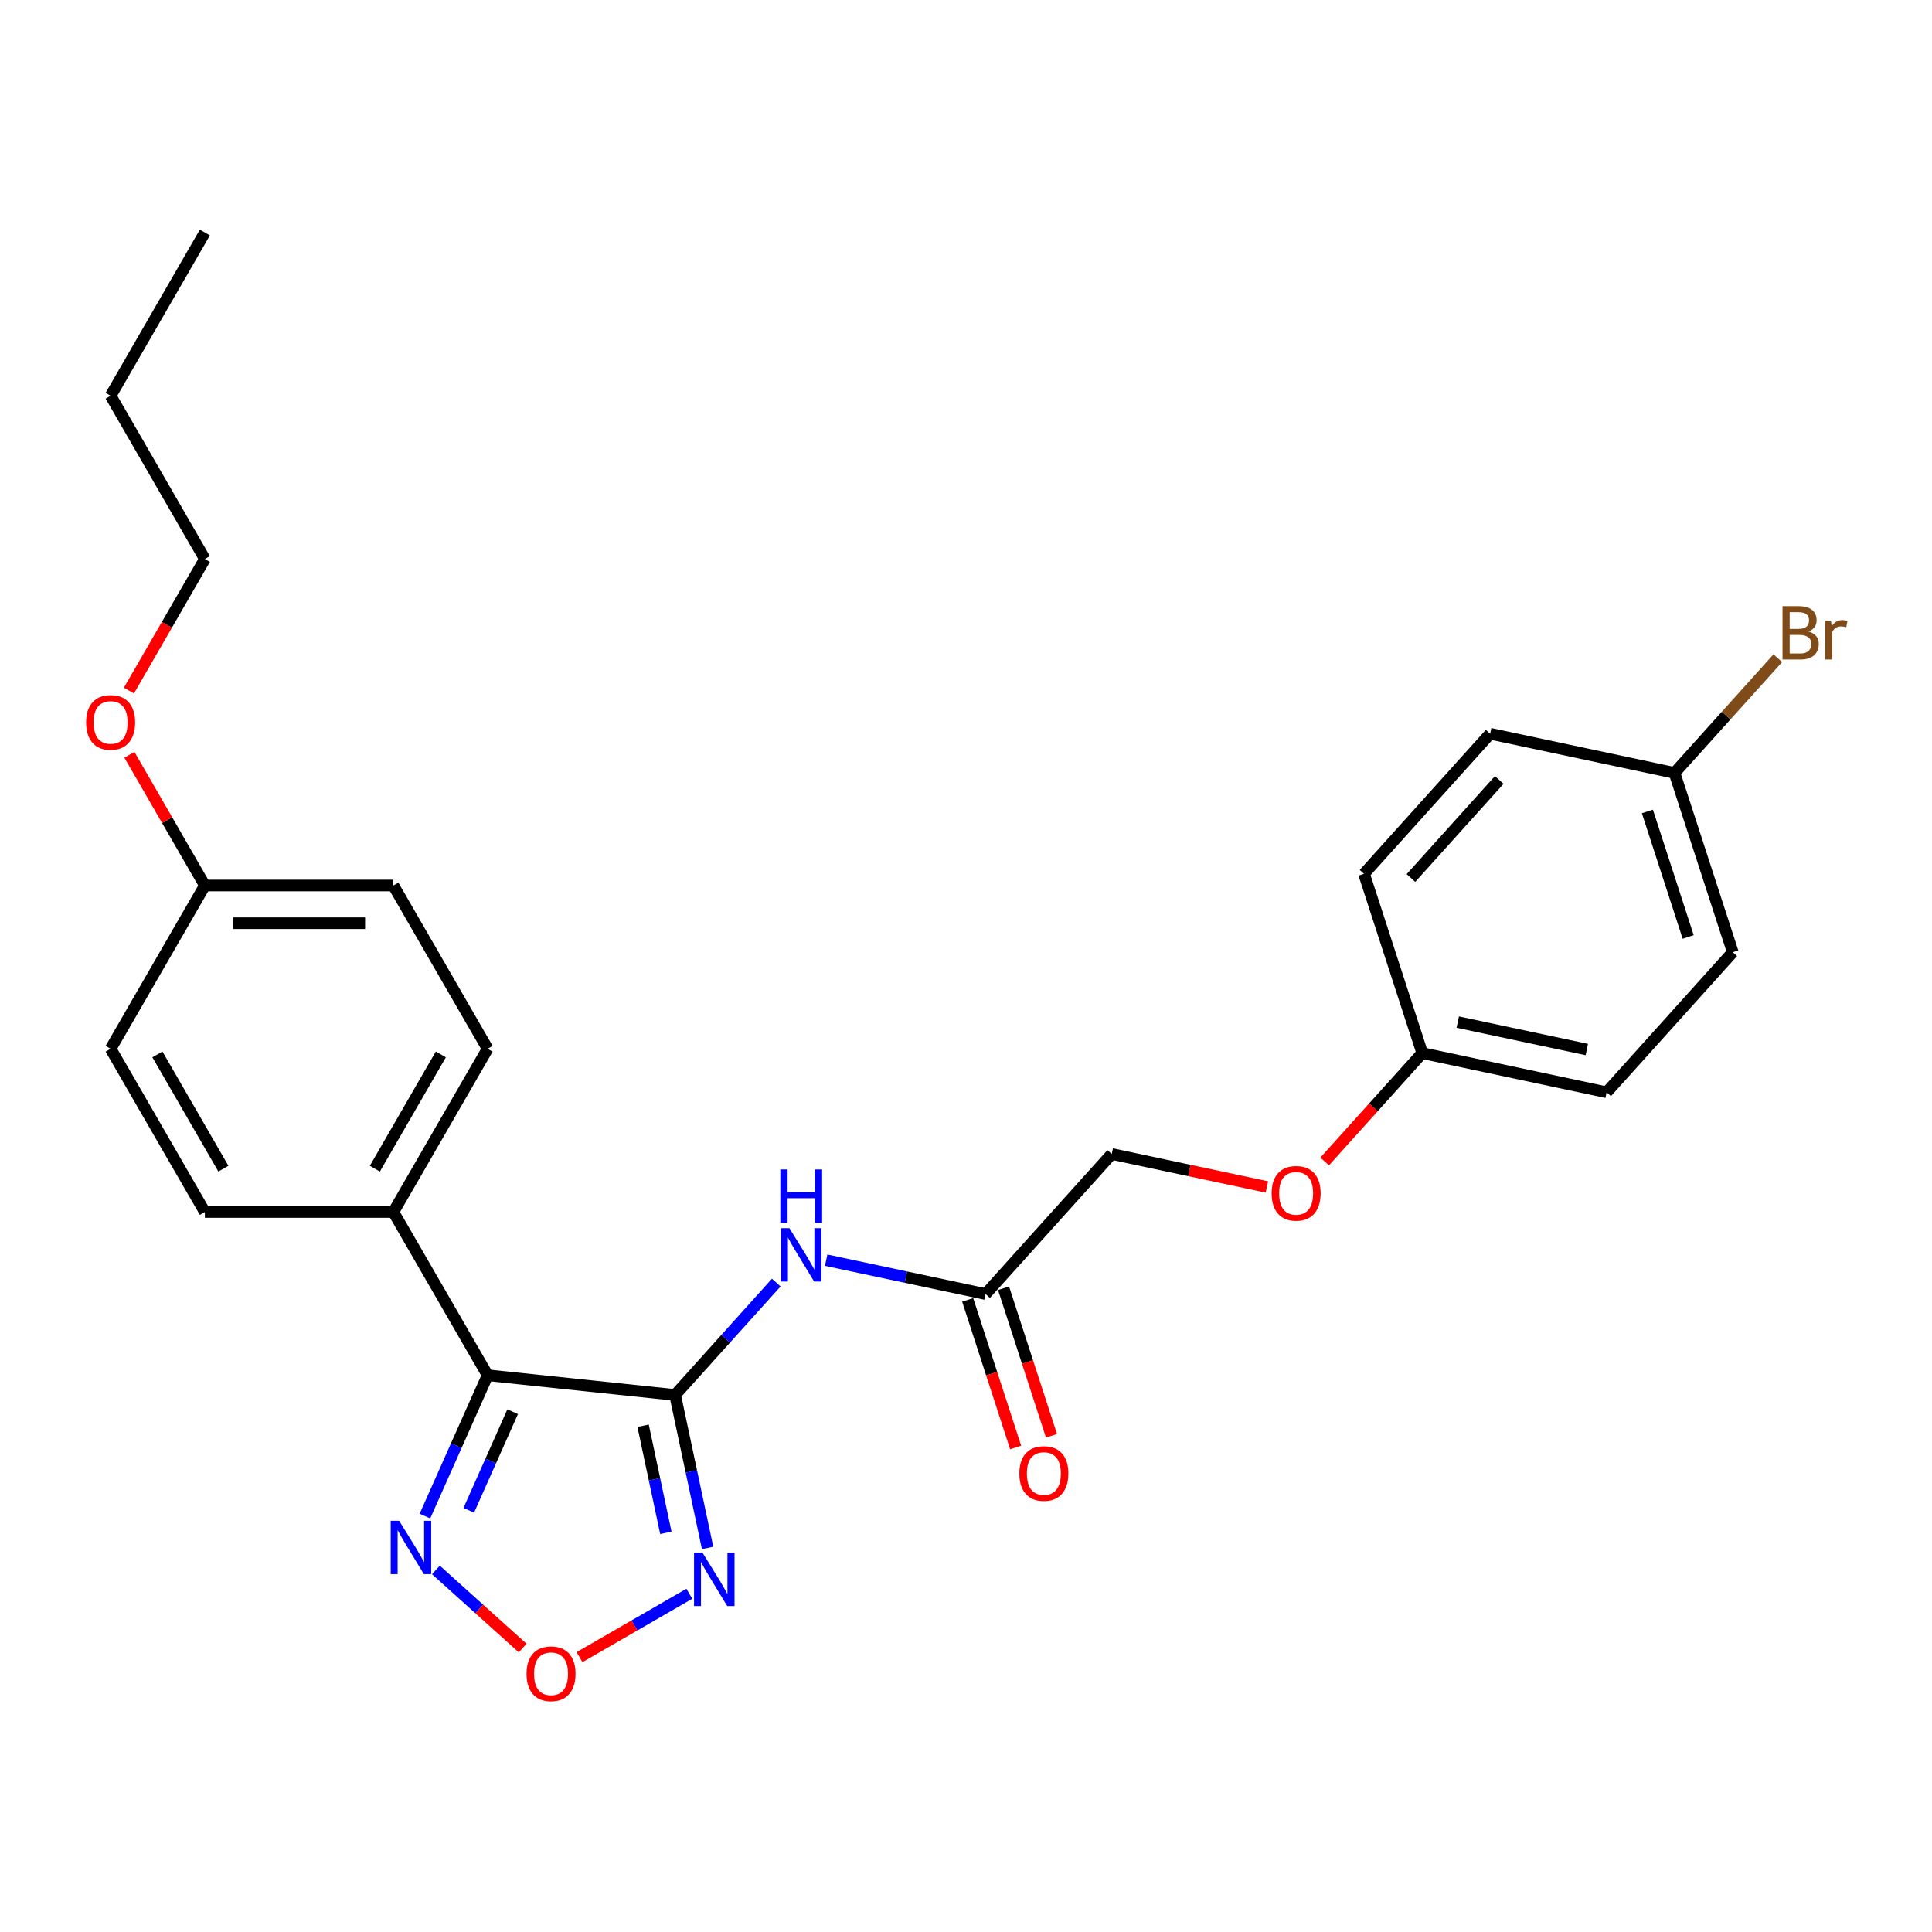 <?xml version='1.0' encoding='iso-8859-1'?>
<svg version='1.1' baseProfile='full'
              xmlns='http://www.w3.org/2000/svg'
                      xmlns:rdkit='http://www.rdkit.org/xml'
                      xmlns:xlink='http://www.w3.org/1999/xlink'
                  xml:space='preserve'
width='1000px' height='1000px' viewBox='0 0 1000 1000'>
<!-- END OF HEADER -->
<rect style='opacity:1.0;fill:#FFFFFF;stroke:none' width='1000' height='1000' x='0' y='0'> </rect>
<path class='bond-0' d='M 349.426,722.027 L 252.393,711.828' style='fill:none;fill-rule:evenodd;stroke:#000000;stroke-width:6px;stroke-linecap:butt;stroke-linejoin:miter;stroke-opacity:1' />
<path class='bond-1' d='M 349.426,722.027 L 357.841,761.618' style='fill:none;fill-rule:evenodd;stroke:#000000;stroke-width:6px;stroke-linecap:butt;stroke-linejoin:miter;stroke-opacity:1' />
<path class='bond-1' d='M 357.841,761.618 L 366.257,801.208' style='fill:none;fill-rule:evenodd;stroke:#0000FF;stroke-width:6px;stroke-linecap:butt;stroke-linejoin:miter;stroke-opacity:1' />
<path class='bond-1' d='M 332.864,737.961 L 338.754,765.675' style='fill:none;fill-rule:evenodd;stroke:#000000;stroke-width:6px;stroke-linecap:butt;stroke-linejoin:miter;stroke-opacity:1' />
<path class='bond-1' d='M 338.754,765.675 L 344.645,793.388' style='fill:none;fill-rule:evenodd;stroke:#0000FF;stroke-width:6px;stroke-linecap:butt;stroke-linejoin:miter;stroke-opacity:1' />
<path class='bond-4' d='M 349.426,722.027 L 375.61,692.947' style='fill:none;fill-rule:evenodd;stroke:#000000;stroke-width:6px;stroke-linecap:butt;stroke-linejoin:miter;stroke-opacity:1' />
<path class='bond-4' d='M 375.61,692.947 L 401.794,663.867' style='fill:none;fill-rule:evenodd;stroke:#0000FF;stroke-width:6px;stroke-linecap:butt;stroke-linejoin:miter;stroke-opacity:1' />
<path class='bond-2' d='M 252.393,711.828 L 236.169,748.267' style='fill:none;fill-rule:evenodd;stroke:#000000;stroke-width:6px;stroke-linecap:butt;stroke-linejoin:miter;stroke-opacity:1' />
<path class='bond-2' d='M 236.169,748.267 L 219.945,784.706' style='fill:none;fill-rule:evenodd;stroke:#0000FF;stroke-width:6px;stroke-linecap:butt;stroke-linejoin:miter;stroke-opacity:1' />
<path class='bond-2' d='M 265.352,730.697 L 253.995,756.204' style='fill:none;fill-rule:evenodd;stroke:#000000;stroke-width:6px;stroke-linecap:butt;stroke-linejoin:miter;stroke-opacity:1' />
<path class='bond-2' d='M 253.995,756.204 L 242.639,781.712' style='fill:none;fill-rule:evenodd;stroke:#0000FF;stroke-width:6px;stroke-linecap:butt;stroke-linejoin:miter;stroke-opacity:1' />
<path class='bond-6' d='M 252.393,711.828 L 203.609,627.332' style='fill:none;fill-rule:evenodd;stroke:#000000;stroke-width:6px;stroke-linecap:butt;stroke-linejoin:miter;stroke-opacity:1' />
<path class='bond-3' d='M 356.794,824.921 L 328.38,841.326' style='fill:none;fill-rule:evenodd;stroke:#0000FF;stroke-width:6px;stroke-linecap:butt;stroke-linejoin:miter;stroke-opacity:1' />
<path class='bond-3' d='M 328.38,841.326 L 299.965,857.731' style='fill:none;fill-rule:evenodd;stroke:#FF0000;stroke-width:6px;stroke-linecap:butt;stroke-linejoin:miter;stroke-opacity:1' />
<path class='bond-26' d='M 225.626,812.593 L 248.076,832.807' style='fill:none;fill-rule:evenodd;stroke:#0000FF;stroke-width:6px;stroke-linecap:butt;stroke-linejoin:miter;stroke-opacity:1' />
<path class='bond-26' d='M 248.076,832.807 L 270.527,853.021' style='fill:none;fill-rule:evenodd;stroke:#FF0000;stroke-width:6px;stroke-linecap:butt;stroke-linejoin:miter;stroke-opacity:1' />
<path class='bond-5' d='M 427.63,652.266 L 468.889,661.035' style='fill:none;fill-rule:evenodd;stroke:#0000FF;stroke-width:6px;stroke-linecap:butt;stroke-linejoin:miter;stroke-opacity:1' />
<path class='bond-5' d='M 468.889,661.035 L 510.148,669.805' style='fill:none;fill-rule:evenodd;stroke:#000000;stroke-width:6px;stroke-linecap:butt;stroke-linejoin:miter;stroke-opacity:1' />
<path class='bond-7' d='M 500.869,672.82 L 513.278,711.011' style='fill:none;fill-rule:evenodd;stroke:#000000;stroke-width:6px;stroke-linecap:butt;stroke-linejoin:miter;stroke-opacity:1' />
<path class='bond-7' d='M 513.278,711.011 L 525.687,749.202' style='fill:none;fill-rule:evenodd;stroke:#FF0000;stroke-width:6px;stroke-linecap:butt;stroke-linejoin:miter;stroke-opacity:1' />
<path class='bond-7' d='M 519.427,666.79 L 531.836,704.981' style='fill:none;fill-rule:evenodd;stroke:#000000;stroke-width:6px;stroke-linecap:butt;stroke-linejoin:miter;stroke-opacity:1' />
<path class='bond-7' d='M 531.836,704.981 L 544.245,743.172' style='fill:none;fill-rule:evenodd;stroke:#FF0000;stroke-width:6px;stroke-linecap:butt;stroke-linejoin:miter;stroke-opacity:1' />
<path class='bond-11' d='M 510.148,669.805 L 575.434,597.298' style='fill:none;fill-rule:evenodd;stroke:#000000;stroke-width:6px;stroke-linecap:butt;stroke-linejoin:miter;stroke-opacity:1' />
<path class='bond-8' d='M 203.609,627.332 L 252.393,542.835' style='fill:none;fill-rule:evenodd;stroke:#000000;stroke-width:6px;stroke-linecap:butt;stroke-linejoin:miter;stroke-opacity:1' />
<path class='bond-8' d='M 194.027,604.901 L 228.176,545.753' style='fill:none;fill-rule:evenodd;stroke:#000000;stroke-width:6px;stroke-linecap:butt;stroke-linejoin:miter;stroke-opacity:1' />
<path class='bond-9' d='M 203.609,627.332 L 106.04,627.332' style='fill:none;fill-rule:evenodd;stroke:#000000;stroke-width:6px;stroke-linecap:butt;stroke-linejoin:miter;stroke-opacity:1' />
<path class='bond-16' d='M 252.393,542.835 L 203.609,458.339' style='fill:none;fill-rule:evenodd;stroke:#000000;stroke-width:6px;stroke-linecap:butt;stroke-linejoin:miter;stroke-opacity:1' />
<path class='bond-15' d='M 106.04,627.332 L 57.257,542.835' style='fill:none;fill-rule:evenodd;stroke:#000000;stroke-width:6px;stroke-linecap:butt;stroke-linejoin:miter;stroke-opacity:1' />
<path class='bond-15' d='M 115.622,604.901 L 81.473,545.753' style='fill:none;fill-rule:evenodd;stroke:#000000;stroke-width:6px;stroke-linecap:butt;stroke-linejoin:miter;stroke-opacity:1' />
<path class='bond-10' d='M 655.747,614.369 L 615.59,605.834' style='fill:none;fill-rule:evenodd;stroke:#FF0000;stroke-width:6px;stroke-linecap:butt;stroke-linejoin:miter;stroke-opacity:1' />
<path class='bond-10' d='M 615.59,605.834 L 575.434,597.298' style='fill:none;fill-rule:evenodd;stroke:#000000;stroke-width:6px;stroke-linecap:butt;stroke-linejoin:miter;stroke-opacity:1' />
<path class='bond-12' d='M 685.646,601.173 L 710.901,573.125' style='fill:none;fill-rule:evenodd;stroke:#FF0000;stroke-width:6px;stroke-linecap:butt;stroke-linejoin:miter;stroke-opacity:1' />
<path class='bond-12' d='M 710.901,573.125 L 736.156,545.076' style='fill:none;fill-rule:evenodd;stroke:#000000;stroke-width:6px;stroke-linecap:butt;stroke-linejoin:miter;stroke-opacity:1' />
<path class='bond-18' d='M 736.156,545.076 L 706.005,452.284' style='fill:none;fill-rule:evenodd;stroke:#000000;stroke-width:6px;stroke-linecap:butt;stroke-linejoin:miter;stroke-opacity:1' />
<path class='bond-19' d='M 736.156,545.076 L 831.591,565.362' style='fill:none;fill-rule:evenodd;stroke:#000000;stroke-width:6px;stroke-linecap:butt;stroke-linejoin:miter;stroke-opacity:1' />
<path class='bond-19' d='M 754.528,529.032 L 821.333,543.232' style='fill:none;fill-rule:evenodd;stroke:#000000;stroke-width:6px;stroke-linecap:butt;stroke-linejoin:miter;stroke-opacity:1' />
<path class='bond-13' d='M 866.727,400.062 L 896.877,492.855' style='fill:none;fill-rule:evenodd;stroke:#000000;stroke-width:6px;stroke-linecap:butt;stroke-linejoin:miter;stroke-opacity:1' />
<path class='bond-13' d='M 852.691,420.011 L 873.796,484.966' style='fill:none;fill-rule:evenodd;stroke:#000000;stroke-width:6px;stroke-linecap:butt;stroke-linejoin:miter;stroke-opacity:1' />
<path class='bond-17' d='M 866.727,400.062 L 893.457,370.375' style='fill:none;fill-rule:evenodd;stroke:#000000;stroke-width:6px;stroke-linecap:butt;stroke-linejoin:miter;stroke-opacity:1' />
<path class='bond-17' d='M 893.457,370.375 L 920.188,340.688' style='fill:none;fill-rule:evenodd;stroke:#7F4C19;stroke-width:6px;stroke-linecap:butt;stroke-linejoin:miter;stroke-opacity:1' />
<path class='bond-28' d='M 866.727,400.062 L 771.291,379.776' style='fill:none;fill-rule:evenodd;stroke:#000000;stroke-width:6px;stroke-linecap:butt;stroke-linejoin:miter;stroke-opacity:1' />
<path class='bond-14' d='M 106.04,458.339 L 57.257,542.835' style='fill:none;fill-rule:evenodd;stroke:#000000;stroke-width:6px;stroke-linecap:butt;stroke-linejoin:miter;stroke-opacity:1' />
<path class='bond-22' d='M 106.04,458.339 L 86.51,424.511' style='fill:none;fill-rule:evenodd;stroke:#000000;stroke-width:6px;stroke-linecap:butt;stroke-linejoin:miter;stroke-opacity:1' />
<path class='bond-22' d='M 86.51,424.511 L 66.979,390.683' style='fill:none;fill-rule:evenodd;stroke:#FF0000;stroke-width:6px;stroke-linecap:butt;stroke-linejoin:miter;stroke-opacity:1' />
<path class='bond-27' d='M 106.04,458.339 L 203.609,458.339' style='fill:none;fill-rule:evenodd;stroke:#000000;stroke-width:6px;stroke-linecap:butt;stroke-linejoin:miter;stroke-opacity:1' />
<path class='bond-27' d='M 120.676,477.853 L 188.973,477.853' style='fill:none;fill-rule:evenodd;stroke:#000000;stroke-width:6px;stroke-linecap:butt;stroke-linejoin:miter;stroke-opacity:1' />
<path class='bond-21' d='M 706.005,452.284 L 771.291,379.776' style='fill:none;fill-rule:evenodd;stroke:#000000;stroke-width:6px;stroke-linecap:butt;stroke-linejoin:miter;stroke-opacity:1' />
<path class='bond-21' d='M 730.3,454.465 L 776,403.71' style='fill:none;fill-rule:evenodd;stroke:#000000;stroke-width:6px;stroke-linecap:butt;stroke-linejoin:miter;stroke-opacity:1' />
<path class='bond-20' d='M 831.591,565.362 L 896.877,492.855' style='fill:none;fill-rule:evenodd;stroke:#000000;stroke-width:6px;stroke-linecap:butt;stroke-linejoin:miter;stroke-opacity:1' />
<path class='bond-23' d='M 66.731,357.432 L 86.386,323.389' style='fill:none;fill-rule:evenodd;stroke:#FF0000;stroke-width:6px;stroke-linecap:butt;stroke-linejoin:miter;stroke-opacity:1' />
<path class='bond-23' d='M 86.386,323.389 L 106.04,289.346' style='fill:none;fill-rule:evenodd;stroke:#000000;stroke-width:6px;stroke-linecap:butt;stroke-linejoin:miter;stroke-opacity:1' />
<path class='bond-24' d='M 106.04,289.346 L 57.257,204.85' style='fill:none;fill-rule:evenodd;stroke:#000000;stroke-width:6px;stroke-linecap:butt;stroke-linejoin:miter;stroke-opacity:1' />
<path class='bond-25' d='M 57.257,204.85 L 106.04,120.353' style='fill:none;fill-rule:evenodd;stroke:#000000;stroke-width:6px;stroke-linecap:butt;stroke-linejoin:miter;stroke-opacity:1' />
<path  class='atom-2' d='M 363.604 803.647
L 372.658 818.283
Q 373.556 819.727, 375 822.341
Q 376.444 824.956, 376.522 825.112
L 376.522 803.647
L 380.191 803.647
L 380.191 831.279
L 376.405 831.279
L 366.687 815.277
Q 365.555 813.404, 364.346 811.258
Q 363.175 809.111, 362.823 808.448
L 362.823 831.279
L 359.233 831.279
L 359.233 803.647
L 363.604 803.647
' fill='#0000FF'/>
<path  class='atom-3' d='M 206.6 787.146
L 215.655 801.781
Q 216.552 803.225, 217.996 805.84
Q 219.44 808.454, 219.518 808.611
L 219.518 787.146
L 223.187 787.146
L 223.187 814.777
L 219.401 814.777
L 209.683 798.776
Q 208.552 796.902, 207.342 794.756
Q 206.171 792.609, 205.82 791.946
L 205.82 814.777
L 202.229 814.777
L 202.229 787.146
L 206.6 787.146
' fill='#0000FF'/>
<path  class='atom-4' d='M 272.531 866.325
Q 272.531 859.69, 275.81 855.983
Q 279.088 852.275, 285.215 852.275
Q 291.343 852.275, 294.621 855.983
Q 297.899 859.69, 297.899 866.325
Q 297.899 873.038, 294.582 876.862
Q 291.265 880.648, 285.215 880.648
Q 279.127 880.648, 275.81 876.862
Q 272.531 873.077, 272.531 866.325
M 285.215 877.526
Q 289.43 877.526, 291.694 874.716
Q 293.996 871.867, 293.996 866.325
Q 293.996 860.9, 291.694 858.168
Q 289.43 855.397, 285.215 855.397
Q 281 855.397, 278.698 858.129
Q 276.434 860.861, 276.434 866.325
Q 276.434 871.906, 278.698 874.716
Q 281 877.526, 285.215 877.526
' fill='#FF0000'/>
<path  class='atom-5' d='M 408.604 635.704
L 417.659 650.339
Q 418.556 651.783, 420 654.398
Q 421.444 657.013, 421.522 657.169
L 421.522 635.704
L 425.191 635.704
L 425.191 663.335
L 421.405 663.335
L 411.687 647.334
Q 410.556 645.461, 409.346 643.314
Q 408.175 641.168, 407.824 640.504
L 407.824 663.335
L 404.233 663.335
L 404.233 635.704
L 408.604 635.704
' fill='#0000FF'/>
<path  class='atom-5' d='M 403.901 605.31
L 407.648 605.31
L 407.648 617.057
L 421.776 617.057
L 421.776 605.31
L 425.523 605.31
L 425.523 632.941
L 421.776 632.941
L 421.776 620.179
L 407.648 620.179
L 407.648 632.941
L 403.901 632.941
L 403.901 605.31
' fill='#0000FF'/>
<path  class='atom-8' d='M 527.614 762.676
Q 527.614 756.041, 530.893 752.334
Q 534.171 748.626, 540.298 748.626
Q 546.425 748.626, 549.704 752.334
Q 552.982 756.041, 552.982 762.676
Q 552.982 769.389, 549.665 773.213
Q 546.347 776.999, 540.298 776.999
Q 534.21 776.999, 530.893 773.213
Q 527.614 769.428, 527.614 762.676
M 540.298 773.877
Q 544.513 773.877, 546.777 771.067
Q 549.079 768.218, 549.079 762.676
Q 549.079 757.251, 546.777 754.519
Q 544.513 751.748, 540.298 751.748
Q 536.083 751.748, 533.781 754.48
Q 531.517 757.212, 531.517 762.676
Q 531.517 768.257, 533.781 771.067
Q 536.083 773.877, 540.298 773.877
' fill='#FF0000'/>
<path  class='atom-11' d='M 658.186 617.662
Q 658.186 611.027, 661.464 607.319
Q 664.742 603.612, 670.87 603.612
Q 676.997 603.612, 680.275 607.319
Q 683.554 611.027, 683.554 617.662
Q 683.554 624.374, 680.236 628.199
Q 676.919 631.985, 670.87 631.985
Q 664.781 631.985, 661.464 628.199
Q 658.186 624.413, 658.186 617.662
M 670.87 628.863
Q 675.085 628.863, 677.348 626.053
Q 679.651 623.204, 679.651 617.662
Q 679.651 612.237, 677.348 609.505
Q 675.085 606.734, 670.87 606.734
Q 666.655 606.734, 664.352 609.466
Q 662.089 612.198, 662.089 617.662
Q 662.089 623.243, 664.352 626.053
Q 666.655 628.863, 670.87 628.863
' fill='#FF0000'/>
<path  class='atom-18' d='M 936.052 326.852
Q 938.706 327.594, 940.033 329.233
Q 941.399 330.833, 941.399 333.214
Q 941.399 337.038, 938.94 339.224
Q 936.521 341.37, 931.915 341.37
L 922.627 341.37
L 922.627 313.739
L 930.784 313.739
Q 935.506 313.739, 937.886 315.651
Q 940.267 317.564, 940.267 321.076
Q 940.267 325.252, 936.052 326.852
M 926.334 316.861
L 926.334 325.525
L 930.784 325.525
Q 933.515 325.525, 934.92 324.433
Q 936.364 323.301, 936.364 321.076
Q 936.364 316.861, 930.784 316.861
L 926.334 316.861
M 931.915 338.248
Q 934.608 338.248, 936.052 336.96
Q 937.496 335.672, 937.496 333.214
Q 937.496 330.95, 935.896 329.818
Q 934.335 328.648, 931.33 328.648
L 926.334 328.648
L 926.334 338.248
L 931.915 338.248
' fill='#7F4C19'/>
<path  class='atom-18' d='M 947.682 321.31
L 948.112 324.081
Q 950.219 320.959, 953.653 320.959
Q 954.746 320.959, 956.229 321.349
L 955.644 324.628
Q 953.966 324.237, 953.029 324.237
Q 951.39 324.237, 950.297 324.901
Q 949.243 325.525, 948.385 327.047
L 948.385 341.37
L 944.716 341.37
L 944.716 321.31
L 947.682 321.31
' fill='#7F4C19'/>
<path  class='atom-23' d='M 44.573 373.921
Q 44.573 367.286, 47.851 363.578
Q 51.129 359.871, 57.257 359.871
Q 63.384 359.871, 66.662 363.578
Q 69.94 367.286, 69.94 373.921
Q 69.94 380.633, 66.623 384.458
Q 63.306 388.244, 57.257 388.244
Q 51.168 388.244, 47.851 384.458
Q 44.573 380.672, 44.573 373.921
M 57.257 385.121
Q 61.471 385.121, 63.735 382.312
Q 66.038 379.463, 66.038 373.921
Q 66.038 368.496, 63.735 365.764
Q 61.471 362.993, 57.257 362.993
Q 53.041 362.993, 50.739 365.725
Q 48.475 368.457, 48.475 373.921
Q 48.475 379.502, 50.739 382.312
Q 53.041 385.121, 57.257 385.121
' fill='#FF0000'/>
</svg>
